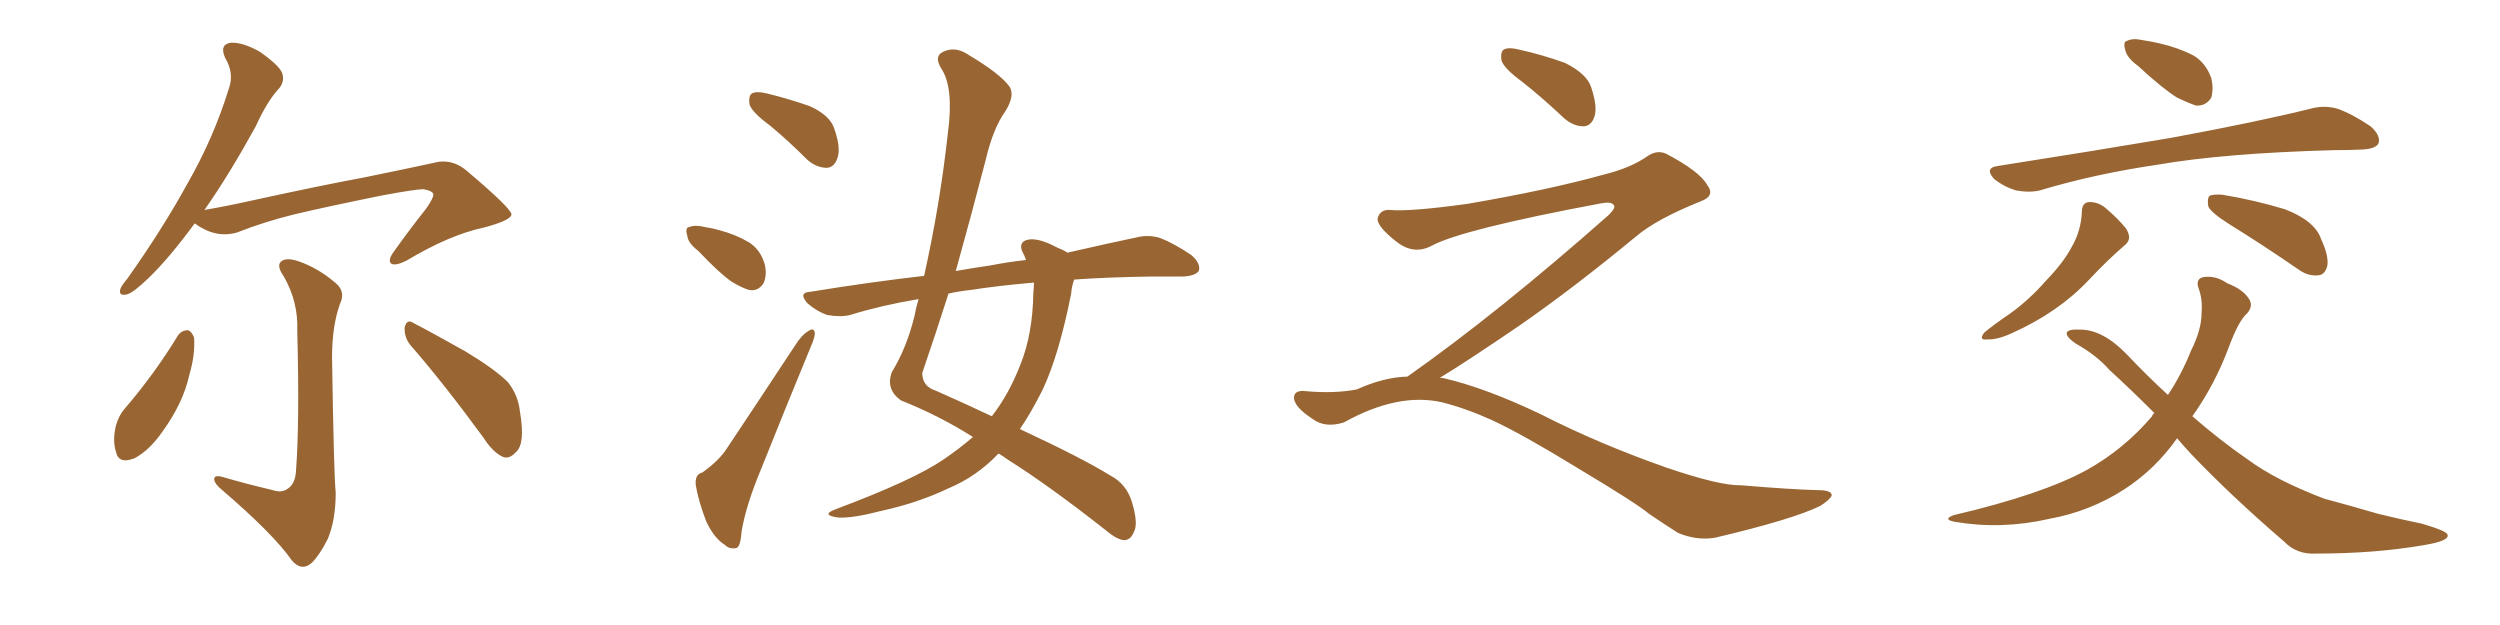 <svg xmlns="http://www.w3.org/2000/svg" xmlns:xlink="http://www.w3.org/1999/xlink" width="600" height="150"><path fill="#996633" padding="10" d="M46.73 53.61L46.73 53.61Q40.72 61.82 35.74 66.65L35.74 66.65Q32.08 70.17 30.62 70.61L30.62 70.61Q28.42 71.19 28.86 69.43L28.86 69.43Q29.15 68.55 30.62 66.80L30.62 66.80Q39.11 54.79 44.97 44.09L44.97 44.09Q51.27 33.11 54.93 21.24L54.93 21.24Q56.25 17.58 54.05 13.92L54.05 13.92Q52.59 10.69 55.37 10.25L55.37 10.25Q58.30 10.11 62.40 12.45L62.40 12.45Q66.80 15.53 67.68 17.43L67.68 17.43Q68.41 19.34 67.09 21.09L67.09 21.09Q64.16 24.17 61.38 30.32L61.38 30.32Q54.93 42.04 49.07 50.39L49.07 50.39Q54.93 49.37 60.79 48.05L60.79 48.05Q76.90 44.53 87.16 42.63L87.16 42.63Q97.27 40.58 105.32 38.82L105.32 38.82Q108.98 38.38 112.06 41.02L112.06 41.02Q122.61 49.95 122.75 51.42L122.75 51.42Q122.75 52.88 116.02 54.64L116.02 54.64Q107.81 56.40 97.56 62.55L97.56 62.55Q94.92 63.87 93.90 63.28L93.90 63.28Q93.02 62.55 94.34 60.64L94.34 60.64Q98.29 55.08 102.25 50.10L102.25 50.10Q104.00 47.61 104.00 46.73L104.00 46.73Q104.00 45.85 101.66 45.41L101.66 45.41Q99.76 45.41 91.85 46.88L91.85 46.88Q78.81 49.51 70.75 51.42L70.75 51.42Q63.57 53.17 56.84 55.81L56.84 55.81Q51.71 57.28 46.73 53.61ZM65.48 117.63L65.48 117.63Q67.53 118.36 68.99 117.33L68.99 117.33Q70.90 116.16 71.04 112.94L71.04 112.94Q71.92 101.51 71.34 79.39L71.34 79.39Q71.63 72.51 68.12 66.36L68.12 66.36Q66.36 63.87 67.38 62.84L67.38 62.84Q68.55 61.67 71.63 62.70L71.63 62.70Q76.32 64.31 80.42 67.82L80.42 67.82Q83.06 69.87 81.59 72.95L81.59 72.95Q79.69 78.22 79.69 85.84L79.69 85.84Q80.13 114.11 80.57 118.21L80.57 118.21Q80.57 124.80 78.66 129.35L78.66 129.35Q76.76 133.15 74.85 135.06L74.85 135.06Q72.36 137.26 70.02 134.47L70.02 134.47Q65.63 128.17 53.17 117.48L53.17 117.48Q51.56 116.16 51.42 115.14L51.42 115.14Q51.27 113.96 53.17 114.40L53.17 114.40Q59.18 116.16 65.48 117.63ZM42.77 80.42L42.77 80.42Q43.65 79.25 45.12 79.25L45.12 79.25Q46.00 79.54 46.58 81.01L46.58 81.01Q46.88 85.11 45.41 90.09L45.41 90.09Q43.95 96.68 39.11 103.42L39.11 103.42Q35.89 108.11 32.23 110.01L32.23 110.01Q28.42 111.47 27.83 108.40L27.83 108.40Q26.95 105.76 27.83 102.10L27.83 102.10Q28.56 99.61 29.88 98.14L29.88 98.14Q37.06 89.79 42.77 80.42ZM98.44 82.76L98.44 82.76L98.44 82.76Q96.97 80.86 97.12 78.52L97.12 78.52Q97.71 76.46 99.17 77.49L99.17 77.49Q103.71 79.83 111.77 84.38L111.77 84.38Q118.80 88.62 121.88 91.70L121.88 91.70Q124.37 94.78 124.80 98.88L124.80 98.88Q126.12 106.64 123.78 108.54L123.78 108.54Q122.31 110.16 120.85 109.72L120.85 109.72Q118.36 108.69 116.02 105.03L116.02 105.03Q106.49 91.99 98.44 82.76ZM184.86 30.18L184.86 30.18Q180.47 26.95 179.88 25.05L179.88 25.05Q179.59 23.00 180.47 22.41L180.47 22.41Q181.64 21.83 183.98 22.41L183.98 22.41Q189.40 23.73 194.38 25.49L194.38 25.49Q199.22 27.69 200.24 30.91L200.24 30.91Q201.86 35.60 200.98 37.94L200.98 37.94Q200.24 40.14 198.49 40.28L198.49 40.28Q196.00 40.28 193.80 38.38L193.80 38.38Q189.26 33.84 184.86 30.18ZM167.58 60.21L167.58 60.21Q165.09 58.30 164.94 56.54L164.94 56.54Q164.36 54.64 165.38 54.49L165.38 54.49Q166.85 53.91 169.19 54.49L169.19 54.49Q171.09 54.79 172.56 55.22L172.56 55.22Q176.51 56.25 179.74 58.15L179.74 58.15Q182.52 59.91 183.54 63.43L183.54 63.43Q184.13 66.06 183.25 67.97L183.25 67.97Q181.93 70.02 179.74 69.58L179.74 69.58Q177.83 68.99 175.49 67.53L175.49 67.53Q172.56 65.48 167.58 60.21ZM168.60 113.38L168.60 113.38Q172.71 110.45 174.61 107.37L174.61 107.37Q182.23 95.95 190.72 83.06L190.72 83.06Q192.33 80.42 194.09 79.39L194.09 79.39Q195.41 78.52 195.56 79.98L195.56 79.98Q195.56 81.01 194.53 83.35L194.53 83.35Q188.96 96.83 182.81 112.21L182.81 112.21Q179.00 121.29 177.98 127.59L177.98 127.59Q177.69 131.40 176.66 131.54L176.66 131.54Q175.05 131.84 174.02 130.81L174.02 130.81Q171.39 129.20 169.48 125.10L169.48 125.10Q167.58 120.12 166.99 116.46L166.99 116.46Q166.70 113.82 168.60 113.38ZM233.50 104.88L233.50 104.88Q225.44 99.76 216.21 96.09L216.21 96.09Q212.55 93.46 214.01 89.36L214.01 89.36Q217.53 83.64 219.43 76.03L219.43 76.03Q219.87 73.68 220.46 71.78L220.46 71.78Q211.67 73.24 204.05 75.59L204.05 75.59Q201.71 76.17 198.49 75.59L198.49 75.59Q196.00 74.71 193.80 72.80L193.80 72.80Q191.46 70.17 194.53 70.02L194.53 70.02Q208.89 67.68 221.78 66.21L221.78 66.21Q225.59 49.22 227.49 31.93L227.49 31.93Q228.96 20.95 225.88 16.41L225.88 16.41Q224.12 13.48 226.32 12.45L226.32 12.45Q229.25 10.99 232.47 13.18L232.47 13.18Q240.09 17.72 242.29 20.80L242.29 20.80Q243.60 22.85 241.41 26.51L241.41 26.51Q238.33 30.76 236.57 38.38L236.57 38.38Q233.06 51.86 229.39 65.04L229.39 65.04Q233.50 64.31 237.60 63.72L237.60 63.72Q242.14 62.84 246.24 62.40L246.24 62.40Q245.95 61.67 245.80 61.23L245.80 61.23Q244.19 58.59 246.09 57.71L246.09 57.71Q248.58 56.69 253.56 59.33L253.56 59.33Q255.32 60.06 256.20 60.64L256.20 60.64Q265.72 58.45 272.75 56.98L272.75 56.98Q275.68 56.25 278.47 57.13L278.47 57.13Q281.84 58.45 285.94 61.23L285.94 61.23Q288.28 63.28 287.70 65.04L287.70 65.04Q286.82 66.21 284.03 66.36L284.03 66.36Q280.52 66.36 276.86 66.36L276.86 66.36Q266.31 66.50 257.81 67.09L257.81 67.09Q257.23 68.55 257.08 70.46L257.08 70.46Q254.15 85.25 250.20 93.60L250.20 93.60Q247.56 98.88 244.78 102.98L244.78 102.98Q259.86 110.01 266.46 114.11L266.46 114.11Q270.41 116.16 271.73 120.70L271.73 120.70Q273.19 125.68 272.17 127.59L272.17 127.59Q271.44 129.49 269.97 129.64L269.97 129.64Q268.21 129.64 265.43 127.29L265.43 127.29Q251.66 116.46 241.85 110.30L241.85 110.30Q240.67 109.42 239.65 108.84L239.65 108.84Q234.38 114.40 227.64 117.19L227.64 117.19Q220.31 120.70 211.52 122.61L211.52 122.61Q204.79 124.37 201.27 124.22L201.27 124.22Q196.73 123.63 200.68 122.17L200.68 122.17Q219.43 115.14 226.61 110.16L226.61 110.16Q230.27 107.67 233.50 104.88ZM248.00 70.31L248.00 70.31L248.00 70.31Q248.14 68.85 248.14 67.82L248.14 67.82Q239.65 68.55 233.06 69.58L233.06 69.58Q230.27 69.87 227.64 70.46L227.64 70.46Q224.56 80.13 221.34 89.50L221.34 89.50Q221.34 92.72 224.56 93.75L224.56 93.75Q232.18 97.12 238.04 99.90L238.04 99.90Q242.14 94.63 244.92 87.45L244.92 87.45Q247.85 80.13 248.00 70.31ZM365.33 19.63L365.33 19.63Q360.94 16.41 360.35 14.50L360.35 14.50Q360.06 12.45 360.94 11.87L360.94 11.87Q362.11 11.28 364.45 11.87L364.45 11.87Q370.31 13.18 375.59 15.09L375.59 15.09Q380.86 17.72 381.88 20.95L381.88 20.95Q383.50 25.78 382.62 28.13L382.62 28.13Q381.88 30.18 380.13 30.32L380.13 30.32Q377.64 30.32 375.44 28.42L375.44 28.42Q370.31 23.58 365.33 19.63ZM337.79 90.38L337.79 90.38L337.79 90.38Q359.62 75 386.13 51.56L386.13 51.56Q387.89 49.80 387.30 49.22L387.30 49.22Q386.72 48.34 384.38 48.78L384.38 48.78Q350.68 55.08 343.51 59.03L343.51 59.03Q339.26 61.23 335.16 58.01L335.16 58.01Q330.47 54.35 330.62 52.44L330.62 52.44Q331.20 50.24 333.54 50.39L333.54 50.39Q338.38 50.83 352.15 48.93L352.15 48.93Q371.78 45.56 384.96 41.89L384.96 41.89Q391.41 40.28 395.36 37.50L395.36 37.50Q397.71 35.89 399.90 36.91L399.90 36.91Q407.96 41.16 409.72 44.38L409.72 44.38Q411.77 47.02 408.11 48.34L408.11 48.34Q397.56 52.59 392.72 56.69L392.72 56.69Q377.64 69.14 364.75 78.08L364.75 78.08Q351.42 87.16 345.56 90.67L345.56 90.67Q346.14 90.67 346.73 90.82L346.73 90.82Q356.69 93.16 369.87 99.46L369.87 99.46Q383.64 106.49 399.90 112.21L399.90 112.21Q412.79 116.60 417.77 116.46L417.77 116.46Q429.93 117.48 436.23 117.63L436.23 117.63Q439.75 117.63 439.60 118.95L439.60 118.95Q439.16 119.97 436.82 121.44L436.82 121.44Q430.22 124.66 411.62 129.05L411.62 129.05Q407.23 129.79 402.69 127.88L402.69 127.88Q398.58 125.24 395.80 123.34L395.80 123.34Q392.87 120.85 378.66 112.35L378.66 112.35Q365.77 104.44 358.30 100.93L358.30 100.93Q351.86 98.00 346.00 96.53L346.00 96.53Q335.45 94.19 322.56 101.37L322.56 101.37Q318.02 102.83 314.94 100.49L314.94 100.49Q310.69 97.71 310.55 95.51L310.55 95.51Q310.55 93.46 313.62 93.90L313.62 93.90Q320.36 94.48 325.63 93.46L325.63 93.46Q332.08 90.53 337.79 90.38ZM513.13 15.82L513.13 15.82Q510.50 13.92 510.06 12.01L510.06 12.01Q509.47 9.96 510.50 9.81L510.50 9.81Q511.82 9.08 514.45 9.67L514.45 9.67Q516.36 9.96 518.26 10.40L518.26 10.40Q522.80 11.43 526.46 13.33L526.46 13.33Q529.39 15.09 530.71 18.75L530.71 18.75Q531.30 21.24 530.71 23.44L530.71 23.44Q529.39 25.49 527.05 25.34L527.05 25.34Q525.29 24.76 522.51 23.44L522.51 23.44Q518.99 21.24 513.13 15.82ZM479.44 39.84L479.44 39.84Q501.86 36.33 520.90 33.11L520.90 33.11Q542.29 29.15 554.59 26.07L554.59 26.07Q557.81 25.20 560.89 26.07L560.89 26.07Q564.40 27.25 568.95 30.32L568.95 30.32Q571.44 32.52 570.85 34.42L570.85 34.42Q570.12 35.74 566.89 35.89L566.89 35.89Q563.67 36.04 560.01 36.04L560.01 36.04Q533.64 36.77 517.68 39.55L517.68 39.55Q502.73 41.75 489.55 45.70L489.55 45.70Q487.06 46.29 483.84 45.70L483.84 45.70Q480.91 44.82 478.56 42.92L478.56 42.92Q476.22 40.28 479.44 39.84ZM499.66 50.54L499.66 50.54Q499.80 48.49 501.56 48.49L501.56 48.49Q503.61 48.49 505.37 49.95L505.37 49.95Q508.30 52.44 510.21 54.79L510.21 54.79Q511.82 57.28 510.06 58.74L510.06 58.74Q505.81 62.40 501.27 67.24L501.27 67.24Q493.95 75 482.81 79.98L482.81 79.98Q479.30 81.59 476.95 81.45L476.95 81.45Q474.76 81.74 476.22 79.83L476.22 79.83Q478.27 78.08 482.37 75.29L482.37 75.29Q487.06 71.92 491.02 67.38L491.02 67.38Q495.26 62.99 497.17 59.33L497.17 59.33Q499.51 55.37 499.66 50.54ZM534.96 53.76L534.96 53.76Q530.57 50.98 529.98 49.51L529.98 49.51Q529.69 47.61 530.27 47.02L530.27 47.02Q531.01 46.58 533.35 46.73L533.35 46.73Q541.26 48.05 548.44 50.24L548.44 50.24Q555.62 53.03 557.08 57.42L557.08 57.42Q558.98 61.52 558.54 63.87L558.54 63.87Q557.96 65.92 556.49 66.06L556.49 66.06Q554.15 66.36 551.95 64.89L551.95 64.89Q543.02 58.74 534.96 53.76ZM522.51 105.18L522.51 105.18L522.51 105.18Q517.24 112.65 509.77 117.48L509.77 117.48Q501.56 122.75 491.89 124.51L491.89 124.51Q480.32 127.15 469.19 125.24L469.19 125.24Q466.11 124.66 468.90 123.63L468.90 123.63Q490.14 118.65 500.83 112.79L500.83 112.79Q509.77 107.81 516.50 99.90L516.50 99.90Q516.65 99.32 517.09 99.17L517.09 99.17Q511.23 93.31 506.25 88.77L506.25 88.77Q503.17 85.25 498.19 82.47L498.19 82.47Q495.85 80.86 496.00 79.83L496.00 79.83Q496.44 78.96 499.22 79.10L499.22 79.10Q504.64 79.10 510.35 84.96L510.35 84.96Q515.33 90.23 520.31 94.78L520.31 94.78Q523.54 89.94 525.88 84.08L525.88 84.08Q528.37 79.10 528.37 75.15L528.37 75.15Q528.66 71.78 527.64 69.14L527.64 69.14Q526.90 66.94 528.81 66.50L528.81 66.50Q531.74 66.06 534.52 67.97L534.52 67.97Q538.33 69.43 539.79 71.78L539.79 71.78Q540.82 73.39 539.36 75.15L539.36 75.15Q537.30 76.90 534.96 83.20L534.96 83.20Q531.59 92.29 526.17 99.90L526.17 99.90Q532.91 105.76 539.50 110.30L539.50 110.30Q546.24 115.28 557.81 119.68L557.81 119.68Q562.79 121.00 570.85 123.34L570.85 123.34Q576.27 124.66 581.25 125.68L581.25 125.68Q587.26 127.44 587.40 128.32L587.40 128.32Q587.99 129.79 581.84 130.81L581.84 130.81Q570.12 132.86 555.91 132.86L555.91 132.86Q551.22 133.15 548.14 129.93L548.14 129.93Q535.69 119.24 525.88 108.98L525.88 108.98Q523.97 106.93 522.51 105.18Z"/></svg>